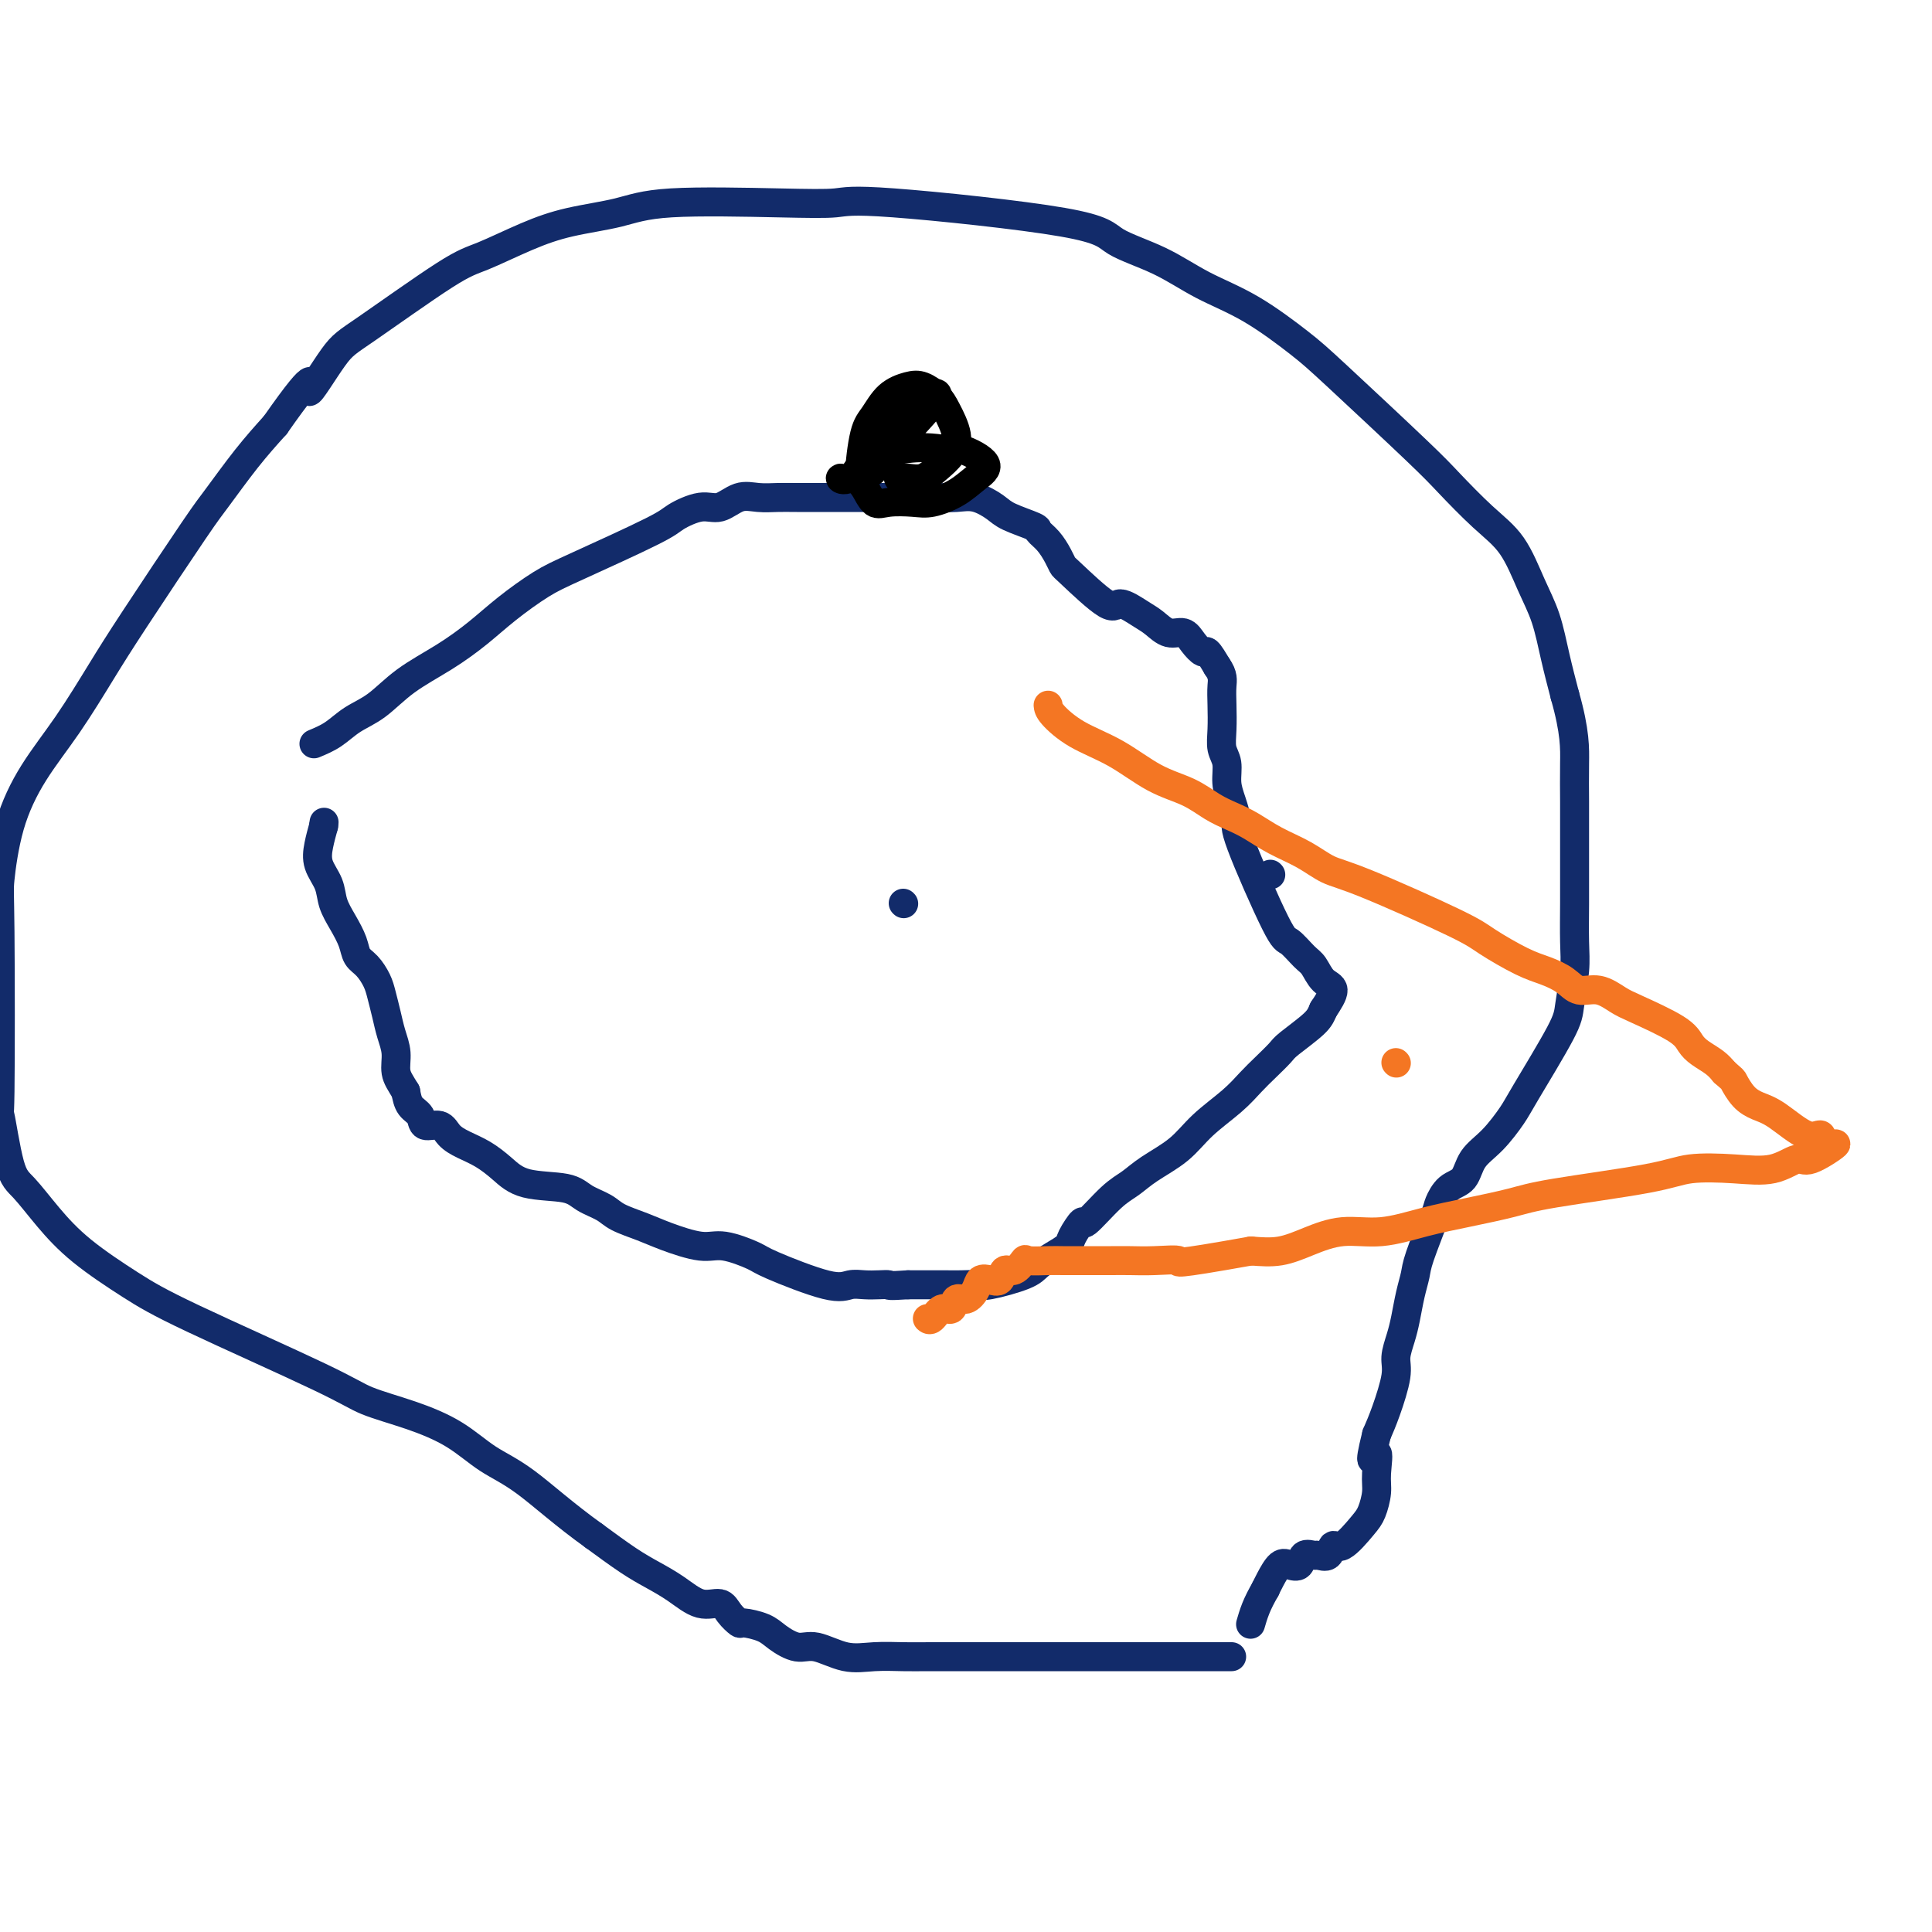 <svg viewBox='0 0 400 400' version='1.1' xmlns='http://www.w3.org/2000/svg' xmlns:xlink='http://www.w3.org/1999/xlink'><g fill='none' stroke='#122B6A' stroke-width='6' stroke-linecap='round' stroke-linejoin='round'><path d='M255,343c-1.542,0.000 -3.083,0.000 -5,0c-1.917,-0.000 -4.208,-0.000 -6,0c-1.792,0.000 -3.083,0.000 -5,0c-1.917,-0.000 -4.459,-0.000 -7,0c-2.541,0.000 -5.080,0.000 -8,0c-2.920,-0.000 -6.222,-0.001 -9,0c-2.778,0.001 -5.031,0.002 -9,0c-3.969,-0.002 -9.654,-0.009 -13,0c-3.346,0.009 -4.354,0.032 -6,0c-1.646,-0.032 -3.928,-0.120 -6,0c-2.072,0.120 -3.932,0.446 -6,0c-2.068,-0.446 -4.344,-1.665 -6,-2c-1.656,-0.335 -2.691,0.213 -4,0c-1.309,-0.213 -2.893,-1.187 -4,-2c-1.107,-0.813 -1.737,-1.466 -3,-2c-1.263,-0.534 -3.159,-0.950 -4,-1c-0.841,-0.050 -0.629,0.265 -1,0c-0.371,-0.265 -1.326,-1.110 -2,-2c-0.674,-0.890 -1.066,-1.825 -2,-2c-0.934,-0.175 -2.411,0.412 -4,0c-1.589,-0.412 -3.292,-1.822 -5,-3c-1.708,-1.178 -3.421,-2.125 -5,-3c-1.579,-0.875 -3.022,-1.679 -5,-3c-1.978,-1.321 -4.489,-3.161 -7,-5'/><path d='M123,318c-6.173,-4.421 -10.605,-8.472 -14,-11c-3.395,-2.528 -5.754,-3.533 -8,-5c-2.246,-1.467 -4.380,-3.396 -7,-5c-2.620,-1.604 -5.725,-2.884 -9,-4c-3.275,-1.116 -6.720,-2.067 -9,-3c-2.280,-0.933 -3.396,-1.847 -10,-5c-6.604,-3.153 -18.696,-8.546 -26,-12c-7.304,-3.454 -9.819,-4.968 -13,-7c-3.181,-2.032 -7.028,-4.582 -10,-7c-2.972,-2.418 -5.070,-4.705 -7,-7c-1.930,-2.295 -3.694,-4.597 -5,-6c-1.306,-1.403 -2.155,-1.905 -3,-5c-0.845,-3.095 -1.687,-8.781 -2,-10c-0.313,-1.219 -0.099,2.029 0,-5c0.099,-7.029 0.082,-24.335 0,-33c-0.082,-8.665 -0.228,-8.689 0,-11c0.228,-2.311 0.829,-6.910 2,-11c1.171,-4.090 2.912,-7.673 5,-11c2.088,-3.327 4.524,-6.399 7,-10c2.476,-3.601 4.993,-7.732 7,-11c2.007,-3.268 3.505,-5.674 7,-11c3.495,-5.326 8.988,-13.572 12,-18c3.012,-4.428 3.542,-5.038 5,-7c1.458,-1.962 3.845,-5.275 6,-8c2.155,-2.725 4.077,-4.863 6,-7'/><path d='M57,88c9.842,-14.054 6.946,-7.689 7,-7c0.054,0.689 3.057,-4.297 5,-7c1.943,-2.703 2.826,-3.123 7,-6c4.174,-2.877 11.640,-8.212 16,-11c4.360,-2.788 5.614,-3.028 8,-4c2.386,-0.972 5.905,-2.678 9,-4c3.095,-1.322 5.767,-2.262 9,-3c3.233,-0.738 7.029,-1.273 10,-2c2.971,-0.727 5.118,-1.647 11,-2c5.882,-0.353 15.499,-0.139 22,0c6.501,0.139 9.884,0.202 12,0c2.116,-0.202 2.964,-0.669 12,0c9.036,0.669 26.260,2.475 35,4c8.740,1.525 8.995,2.767 11,4c2.005,1.233 5.761,2.455 9,4c3.239,1.545 5.963,3.414 9,5c3.037,1.586 6.389,2.889 10,5c3.611,2.111 7.483,5.029 10,7c2.517,1.971 3.681,2.996 8,7c4.319,4.004 11.793,10.989 16,15c4.207,4.011 5.147,5.049 7,7c1.853,1.951 4.618,4.816 7,7c2.382,2.184 4.381,3.687 6,6c1.619,2.313 2.857,5.434 4,8c1.143,2.566 2.192,4.575 3,7c0.808,2.425 1.374,5.264 2,8c0.626,2.736 1.313,5.368 2,8'/><path d='M324,144c2.155,7.571 2.042,10.997 2,14c-0.042,3.003 -0.011,5.583 0,8c0.011,2.417 0.004,4.671 0,7c-0.004,2.329 -0.005,4.735 0,7c0.005,2.265 0.014,4.390 0,7c-0.014,2.610 -0.052,5.703 0,8c0.052,2.297 0.195,3.796 0,6c-0.195,2.204 -0.729,5.114 -1,7c-0.271,1.886 -0.279,2.748 -2,6c-1.721,3.252 -5.156,8.896 -7,12c-1.844,3.104 -2.097,3.670 -3,5c-0.903,1.330 -2.456,3.424 -4,5c-1.544,1.576 -3.080,2.633 -4,4c-0.920,1.367 -1.224,3.045 -2,4c-0.776,0.955 -2.025,1.189 -3,2c-0.975,0.811 -1.676,2.200 -2,3c-0.324,0.800 -0.272,1.011 -1,3c-0.728,1.989 -2.236,5.756 -3,8c-0.764,2.244 -0.783,2.964 -1,4c-0.217,1.036 -0.631,2.388 -1,4c-0.369,1.612 -0.693,3.484 -1,5c-0.307,1.516 -0.596,2.677 -1,4c-0.404,1.323 -0.923,2.808 -1,4c-0.077,1.192 0.287,2.090 0,4c-0.287,1.910 -1.225,4.831 -2,7c-0.775,2.169 -1.388,3.584 -2,5'/><path d='M285,297c-2.008,8.139 -0.528,4.485 0,4c0.528,-0.485 0.104,2.197 0,4c-0.104,1.803 0.112,2.726 0,4c-0.112,1.274 -0.554,2.899 -1,4c-0.446,1.101 -0.897,1.678 -2,3c-1.103,1.322 -2.858,3.388 -4,4c-1.142,0.612 -1.672,-0.230 -2,0c-0.328,0.230 -0.454,1.533 -1,2c-0.546,0.467 -1.511,0.098 -2,0c-0.489,-0.098 -0.501,0.076 -1,0c-0.499,-0.076 -1.485,-0.403 -2,0c-0.515,0.403 -0.558,1.536 -1,2c-0.442,0.464 -1.283,0.258 -2,0c-0.717,-0.258 -1.308,-0.570 -2,0c-0.692,0.570 -1.483,2.020 -2,3c-0.517,0.980 -0.758,1.490 -1,2'/><path d='M262,329c-0.857,1.500 -1.500,2.750 -2,4c-0.500,1.250 -0.857,2.500 -1,3c-0.143,0.500 -0.071,0.250 0,0'/><path d='M187,187c0.000,0.000 0.100,0.100 0.1,0.1'/><path d='M263,181c0.000,0.000 0.100,0.100 0.1,0.1'/><path d='M65,154c1.355,-0.565 2.709,-1.129 4,-2c1.291,-0.871 2.518,-2.048 4,-3c1.482,-0.952 3.219,-1.677 5,-3c1.781,-1.323 3.606,-3.243 6,-5c2.394,-1.757 5.358,-3.351 8,-5c2.642,-1.649 4.963,-3.352 7,-5c2.037,-1.648 3.789,-3.242 6,-5c2.211,-1.758 4.881,-3.680 7,-5c2.119,-1.320 3.686,-2.036 8,-4c4.314,-1.964 11.374,-5.175 15,-7c3.626,-1.825 3.817,-2.265 5,-3c1.183,-0.735 3.359,-1.766 5,-2c1.641,-0.234 2.746,0.330 4,0c1.254,-0.330 2.657,-1.552 4,-2c1.343,-0.448 2.625,-0.120 4,0c1.375,0.120 2.844,0.032 4,0c1.156,-0.032 2.000,-0.009 4,0c2.000,0.009 5.155,0.002 7,0c1.845,-0.002 2.381,-0.001 3,0c0.619,0.001 1.320,0.000 2,0c0.680,-0.000 1.337,-0.000 2,0c0.663,0.000 1.331,0.000 2,0'/><path d='M181,103c4.941,0.000 3.294,0.000 3,0c-0.294,-0.000 0.766,-0.002 2,0c1.234,0.002 2.641,0.006 4,0c1.359,-0.006 2.668,-0.024 4,0c1.332,0.024 2.687,0.090 4,0c1.313,-0.090 2.585,-0.337 4,0c1.415,0.337 2.973,1.258 4,2c1.027,0.742 1.521,1.304 3,2c1.479,0.696 3.941,1.524 5,2c1.059,0.476 0.716,0.598 1,1c0.284,0.402 1.197,1.083 2,2c0.803,0.917 1.498,2.068 2,3c0.502,0.932 0.813,1.643 1,2c0.187,0.357 0.252,0.360 2,2c1.748,1.640 5.181,4.917 7,6c1.819,1.083 2.024,-0.026 3,0c0.976,0.026 2.722,1.189 4,2c1.278,0.811 2.086,1.269 3,2c0.914,0.731 1.932,1.735 3,2c1.068,0.265 2.187,-0.208 3,0c0.813,0.208 1.321,1.097 2,2c0.679,0.903 1.529,1.820 2,2c0.471,0.180 0.563,-0.377 1,0c0.437,0.377 1.218,1.689 2,3'/><path d='M252,138c1.311,1.813 1.087,2.844 1,4c-0.087,1.156 -0.038,2.437 0,4c0.038,1.563 0.065,3.407 0,5c-0.065,1.593 -0.223,2.935 0,4c0.223,1.065 0.828,1.854 1,3c0.172,1.146 -0.087,2.647 0,4c0.087,1.353 0.522,2.556 1,4c0.478,1.444 0.999,3.129 1,4c0.001,0.871 -0.519,0.928 1,5c1.519,4.072 5.078,12.159 7,16c1.922,3.841 2.209,3.436 3,4c0.791,0.564 2.088,2.096 3,3c0.912,0.904 1.440,1.181 2,2c0.560,0.819 1.151,2.182 2,3c0.849,0.818 1.957,1.091 2,2c0.043,0.909 -0.978,2.455 -2,4'/><path d='M274,209c-0.481,1.078 -0.684,1.771 -2,3c-1.316,1.229 -3.746,2.992 -5,4c-1.254,1.008 -1.332,1.262 -2,2c-0.668,0.738 -1.926,1.961 -3,3c-1.074,1.039 -1.964,1.895 -3,3c-1.036,1.105 -2.220,2.460 -4,4c-1.780,1.540 -4.158,3.266 -6,5c-1.842,1.734 -3.149,3.475 -5,5c-1.851,1.525 -4.245,2.833 -6,4c-1.755,1.167 -2.870,2.193 -4,3c-1.130,0.807 -2.276,1.395 -4,3c-1.724,1.605 -4.026,4.226 -5,5c-0.974,0.774 -0.621,-0.298 -1,0c-0.379,0.298 -1.490,1.966 -2,3c-0.510,1.034 -0.420,1.433 -1,2c-0.580,0.567 -1.831,1.301 -3,2c-1.169,0.699 -2.255,1.364 -3,2c-0.745,0.636 -1.148,1.242 -3,2c-1.852,0.758 -5.153,1.667 -7,2c-1.847,0.333 -2.241,0.089 -3,0c-0.759,-0.089 -1.883,-0.024 -3,0c-1.117,0.024 -2.227,0.006 -3,0c-0.773,-0.006 -1.208,-0.002 -2,0c-0.792,0.002 -1.941,0.000 -3,0c-1.059,-0.000 -2.030,-0.000 -3,0'/><path d='M188,266c-4.536,0.311 -3.875,0.087 -4,0c-0.125,-0.087 -1.035,-0.037 -2,0c-0.965,0.037 -1.984,0.061 -3,0c-1.016,-0.061 -2.029,-0.206 -3,0c-0.971,0.206 -1.901,0.765 -5,0c-3.099,-0.765 -8.366,-2.852 -11,-4c-2.634,-1.148 -2.636,-1.357 -4,-2c-1.364,-0.643 -4.091,-1.719 -6,-2c-1.909,-0.281 -2.999,0.234 -5,0c-2.001,-0.234 -4.913,-1.217 -7,-2c-2.087,-0.783 -3.348,-1.366 -5,-2c-1.652,-0.634 -3.694,-1.320 -5,-2c-1.306,-0.680 -1.875,-1.354 -3,-2c-1.125,-0.646 -2.807,-1.265 -4,-2c-1.193,-0.735 -1.898,-1.586 -4,-2c-2.102,-0.414 -5.603,-0.389 -8,-1c-2.397,-0.611 -3.691,-1.856 -5,-3c-1.309,-1.144 -2.635,-2.186 -4,-3c-1.365,-0.814 -2.770,-1.401 -4,-2c-1.230,-0.599 -2.284,-1.209 -3,-2c-0.716,-0.791 -1.095,-1.762 -2,-2c-0.905,-0.238 -2.335,0.256 -3,0c-0.665,-0.256 -0.564,-1.261 -1,-2c-0.436,-0.739 -1.410,-1.211 -2,-2c-0.590,-0.789 -0.795,-1.894 -1,-3'/><path d='M84,226c-1.085,-1.798 -1.796,-2.792 -2,-4c-0.204,-1.208 0.101,-2.630 0,-4c-0.101,-1.370 -0.607,-2.689 -1,-4c-0.393,-1.311 -0.673,-2.616 -1,-4c-0.327,-1.384 -0.703,-2.848 -1,-4c-0.297,-1.152 -0.516,-1.991 -1,-3c-0.484,-1.009 -1.233,-2.187 -2,-3c-0.767,-0.813 -1.552,-1.259 -2,-2c-0.448,-0.741 -0.558,-1.776 -1,-3c-0.442,-1.224 -1.215,-2.637 -2,-4c-0.785,-1.363 -1.580,-2.675 -2,-4c-0.420,-1.325 -0.463,-2.665 -1,-4c-0.537,-1.335 -1.568,-2.667 -2,-4c-0.432,-1.333 -0.266,-2.667 0,-4c0.266,-1.333 0.633,-2.667 1,-4'/><path d='M67,171c0.167,-1.333 0.083,-0.667 0,0'/></g>
<g fill='none' stroke='#F47623' stroke-width='6' stroke-linecap='round' stroke-linejoin='round'><path d='M289,220c0.000,0.000 0.100,0.100 0.1,0.1'/><path d='M217,146c0.047,0.478 0.094,0.956 1,2c0.906,1.044 2.671,2.654 5,4c2.329,1.346 5.221,2.430 8,4c2.779,1.570 5.446,3.627 8,5c2.554,1.373 4.996,2.062 7,3c2.004,0.938 3.571,2.127 5,3c1.429,0.873 2.720,1.431 4,2c1.280,0.569 2.549,1.147 4,2c1.451,0.853 3.085,1.979 5,3c1.915,1.021 4.112,1.938 6,3c1.888,1.062 3.467,2.270 5,3c1.533,0.730 3.021,0.983 8,3c4.979,2.017 13.448,5.800 18,8c4.552,2.200 5.186,2.818 7,4c1.814,1.182 4.809,2.928 7,4c2.191,1.072 3.577,1.471 5,2c1.423,0.529 2.883,1.190 4,2c1.117,0.810 1.892,1.771 3,2c1.108,0.229 2.548,-0.272 4,0c1.452,0.272 2.916,1.319 4,2c1.084,0.681 1.789,0.998 4,2c2.211,1.002 5.930,2.691 8,4c2.070,1.309 2.493,2.237 3,3c0.507,0.763 1.098,1.359 2,2c0.902,0.641 2.115,1.326 3,2c0.885,0.674 1.443,1.337 2,2'/><path d='M357,222c1.916,1.692 1.706,1.422 2,2c0.294,0.578 1.091,2.005 2,3c0.909,0.995 1.929,1.557 3,2c1.071,0.443 2.194,0.767 4,2c1.806,1.233 4.295,3.376 6,4c1.705,0.624 2.624,-0.269 3,0c0.376,0.269 0.207,1.701 1,2c0.793,0.299 2.548,-0.536 2,0c-0.548,0.536 -3.398,2.444 -5,3c-1.602,0.556 -1.955,-0.238 -3,0c-1.045,0.238 -2.782,1.510 -5,2c-2.218,0.490 -4.918,0.200 -8,0c-3.082,-0.200 -6.548,-0.310 -9,0c-2.452,0.310 -3.892,1.041 -9,2c-5.108,0.959 -13.886,2.146 -19,3c-5.114,0.854 -6.564,1.376 -9,2c-2.436,0.624 -5.858,1.350 -9,2c-3.142,0.650 -6.005,1.225 -9,2c-2.995,0.775 -6.123,1.749 -9,2c-2.877,0.251 -5.503,-0.221 -8,0c-2.497,0.221 -4.865,1.137 -7,2c-2.135,0.863 -4.039,1.675 -6,2c-1.961,0.325 -3.981,0.162 -6,0'/><path d='M259,259c-17.240,3.083 -14.839,2.290 -15,2c-0.161,-0.290 -2.885,-0.078 -5,0c-2.115,0.078 -3.620,0.021 -5,0c-1.380,-0.021 -2.636,-0.006 -4,0c-1.364,0.006 -2.835,0.002 -4,0c-1.165,-0.002 -2.023,-0.003 -3,0c-0.977,0.003 -2.071,0.009 -3,0c-0.929,-0.009 -1.692,-0.033 -3,0c-1.308,0.033 -3.162,0.121 -4,0c-0.838,-0.121 -0.661,-0.453 -1,0c-0.339,0.453 -1.194,1.689 -2,2c-0.806,0.311 -1.563,-0.304 -2,0c-0.437,0.304 -0.554,1.525 -1,2c-0.446,0.475 -1.223,0.202 -2,0c-0.777,-0.202 -1.555,-0.333 -2,0c-0.445,0.333 -0.556,1.131 -1,2c-0.444,0.869 -1.222,1.810 -2,2c-0.778,0.190 -1.557,-0.369 -2,0c-0.443,0.369 -0.550,1.668 -1,2c-0.450,0.332 -1.244,-0.303 -2,0c-0.756,0.303 -1.473,1.543 -2,2c-0.527,0.457 -0.865,0.131 -1,0c-0.135,-0.131 -0.068,-0.065 0,0'/></g>
<g fill='none' stroke='#000000' stroke-width='6' stroke-linecap='round' stroke-linejoin='round'><path d='M186,99c0.575,-0.042 1.151,-0.085 2,0c0.849,0.085 1.973,0.297 3,0c1.027,-0.297 1.959,-1.105 3,-2c1.041,-0.895 2.193,-1.879 3,-3c0.807,-1.121 1.270,-2.378 1,-4c-0.270,-1.622 -1.272,-3.607 -2,-5c-0.728,-1.393 -1.182,-2.192 -2,-3c-0.818,-0.808 -2.001,-1.624 -3,-2c-0.999,-0.376 -1.813,-0.311 -3,0c-1.187,0.311 -2.747,0.869 -4,2c-1.253,1.131 -2.201,2.836 -3,4c-0.799,1.164 -1.451,1.786 -2,4c-0.549,2.214 -0.997,6.018 -1,8c-0.003,1.982 0.437,2.140 1,3c0.563,0.860 1.249,2.421 2,3c0.751,0.579 1.568,0.174 3,0c1.432,-0.174 3.477,-0.118 5,0c1.523,0.118 2.522,0.297 4,0c1.478,-0.297 3.435,-1.071 5,-2c1.565,-0.929 2.739,-2.012 4,-3c1.261,-0.988 2.609,-1.881 2,-3c-0.609,-1.119 -3.174,-2.462 -5,-3c-1.826,-0.538 -2.913,-0.269 -4,0'/><path d='M195,93c-2.988,-0.520 -5.958,-0.319 -8,0c-2.042,0.319 -3.156,0.756 -5,2c-1.844,1.244 -4.420,3.295 -6,4c-1.580,0.705 -2.165,0.064 -2,0c0.165,-0.064 1.081,0.450 2,0c0.919,-0.450 1.843,-1.862 3,-3c1.157,-1.138 2.549,-2.001 4,-3c1.451,-0.999 2.962,-2.133 4,-3c1.038,-0.867 1.604,-1.467 3,-3c1.396,-1.533 3.622,-3.998 4,-5c0.378,-1.002 -1.093,-0.539 -2,0c-0.907,0.539 -1.250,1.154 -2,2c-0.750,0.846 -1.908,1.923 -3,3c-1.092,1.077 -2.117,2.155 -3,3c-0.883,0.845 -1.622,1.458 -3,3c-1.378,1.542 -3.394,4.012 -4,5c-0.606,0.988 0.197,0.494 1,0'/><path d='M178,98c-2.044,2.489 0.844,0.711 2,0c1.156,-0.711 0.578,-0.356 0,0'/></g>
</svg>